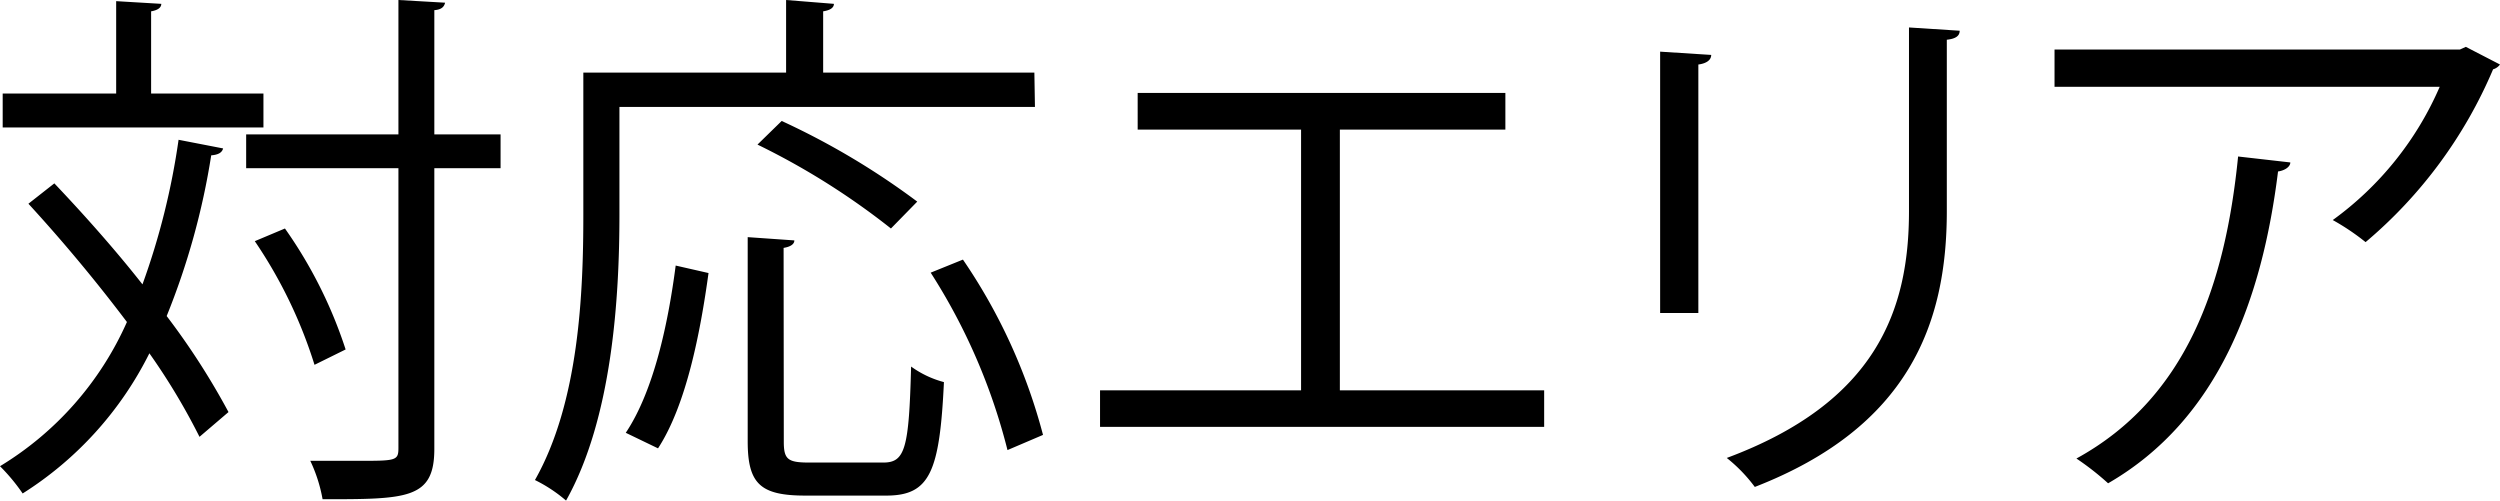 <svg xmlns="http://www.w3.org/2000/svg" viewBox="0 0 130.2 26.07"><g id="レイヤー_2" data-name="レイヤー 2"><path d="M2.83 9.55C4.34 11.14 6 13 7.42 14.81A37.51 37.51 0 0 0 9.3 7.28l2.32.45c-.06.22-.25.33-.62.36a37.87 37.87 0 0 1-2.32 8.37 37.59 37.59 0 0 1 3.22 5l-1.51 1.29a33.68 33.68 0 0 0-2.61-4.35 18.27 18.27 0 0 1-6.6 7.3A9.88 9.88 0 0 0 0 24.28a16.69 16.69 0 0 0 6.61-7.51 83.698 83.698 0 0 0-5.13-6.16zm10.89-4.68v1.77H.14V4.87h5.91V.06L8.4.2c0 .19-.17.33-.53.39v4.28zM26.07 7v1.76h-3.45v14.62C22.62 26 21.2 26 16.8 26a7.86 7.86 0 0 0-.64-2h2.46c2 0 2.13 0 2.13-.67V8.76h-7.93V7h7.93V0l2.43.14c-.05.22-.19.36-.56.39V7zm-11.23 4.9A23.51 23.51 0 0 1 18 18.2l-1.62.8a24.33 24.33 0 0 0-3.11-6.44zM53.9 5.57H32.26v5.6c0 4.31-.37 10.61-2.78 14.9A7.66 7.66 0 0 0 27.86 25c2.3-4.06 2.52-9.75 2.52-13.81V3.78h10.56V0l2.49.2c0 .19-.17.33-.56.39v3.19h11zm-17 8.65c-.42 3.06-1.15 6.86-2.63 9.13l-1.68-.81c1.46-2.18 2.21-5.71 2.6-8.71zM40.82 23c0 .92.2 1.09 1.32 1.09H46c1.14 0 1.34-.73 1.45-5a5.16 5.16 0 0 0 1.71.81c-.22 4.67-.73 5.91-3 5.91h-4.22c-2.35 0-3-.62-3-2.83V12.35l2.43.17c0 .19-.19.33-.56.39zm-.11-16.7a39.06 39.06 0 0 1 7.06 4.2l-1.37 1.4a38 38 0 0 0-6.95-4.37zm11.76 17.14a31.15 31.15 0 0 0-4-9.24l1.68-.68a29.35 29.35 0 0 1 4.17 9.13zm6.78-18.6H78.4v1.91h-8.62v13.58h10.64v1.9H57.29v-1.9h10.47V6.75h-8.51zM86.46 16.3V2.69l2.66.17c0 .25-.22.44-.67.5V16.3zm15.6-14.7c0 .28-.22.42-.67.47V11c0 5.88-2 11.25-10 14.36a8 8 0 0 0-1.46-1.51c7.76-2.89 9.49-7.67 9.49-12.85V1.43zm28.14 1.76a.69.69 0 0 1-.36.25 24 24 0 0 1-6.64 9 12.16 12.16 0 0 0-1.71-1.15 16.8 16.8 0 0 0 5.57-6.94H107V2.58h21.11l.31-.14zm-10.92 5.1c0 .22-.28.42-.64.47-.82 6.61-3.08 12.91-8.85 16.24a14.34 14.34 0 0 0-1.65-1.29c5.71-3.13 7.75-9 8.42-15.73z" id="index"/></g></svg>